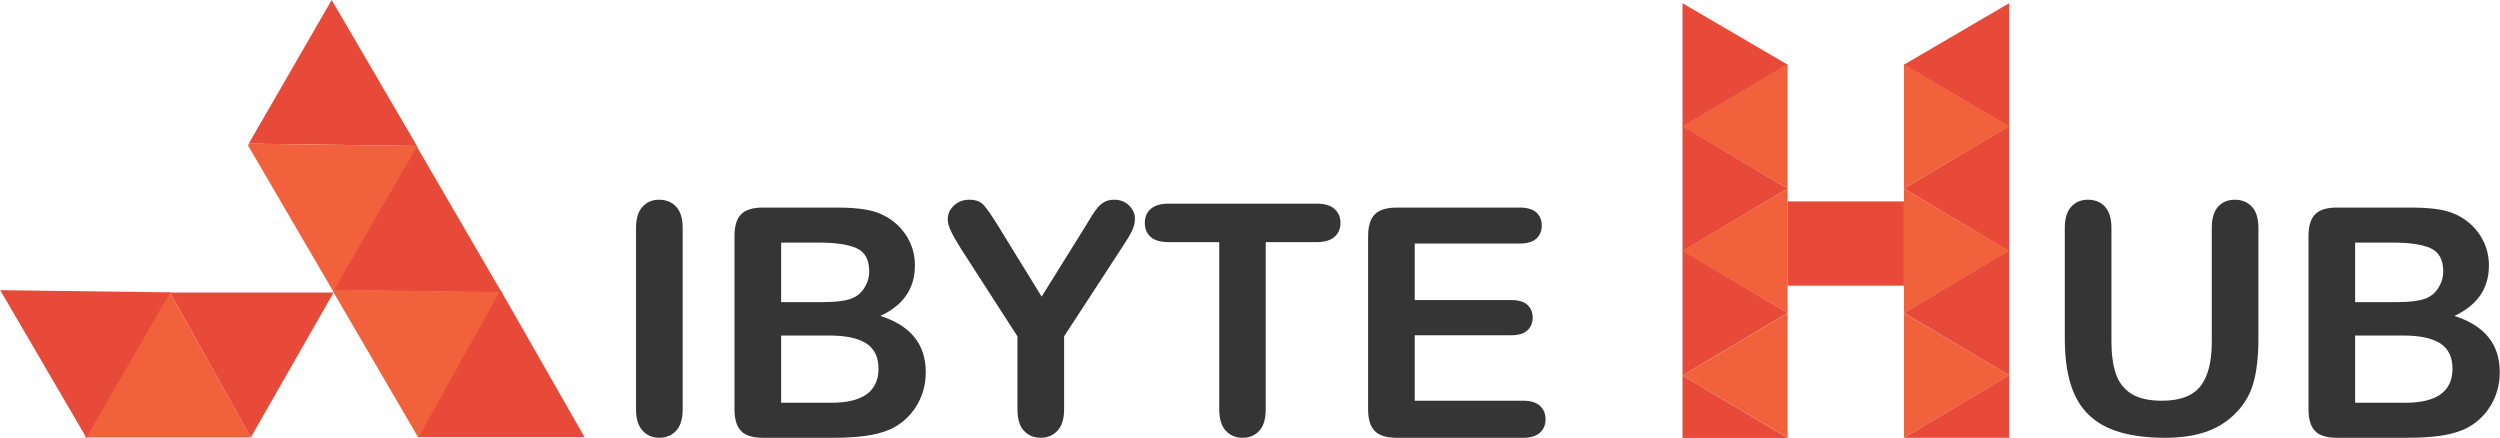 <?xml version="1.0" encoding="UTF-8"?>
<!DOCTYPE svg PUBLIC "-//W3C//DTD SVG 1.1//EN" "http://www.w3.org/Graphics/SVG/1.1/DTD/svg11.dtd">
<!-- Creator: CorelDRAW (Evaluation Version) -->
<svg xmlns="http://www.w3.org/2000/svg" xml:space="preserve" width="8.454in" height="1.481in" version="1.1" style="shape-rendering:geometricPrecision; text-rendering:geometricPrecision; image-rendering:optimizeQuality; fill-rule:evenodd; clip-rule:evenodd"
viewBox="0 0 8442.5 1479.27"
 xmlns:xlink="http://www.w3.org/1999/xlink"
 xmlns:xodm="http://www.corel.com/coreldraw/odm/2003">
 <defs>
  <style type="text/css">
   <![CDATA[
    .fil1 {fill:#F1623C}
    .fil0 {fill:#E74A39}
    .fil4 {fill:#F1623C;fill-rule:nonzero}
    .fil3 {fill:#E74A39;fill-rule:nonzero}
    .fil2 {fill:#363535;fill-rule:nonzero}
   ]]>
  </style>
 </defs>
 <g id="Layer_x0020_1">
  <polygon class="fil0" points="846.49,1477.47 848.28,1473.87 1125.92,988.02 595.78,988.02 573.05,988.02 "/>
  <polygon class="fil1" points="285.84,1477.47 845.86,1477.47 846.49,1476.86 573.05,988.02 565.84,988.02 "/>
  <polygon class="fil0" points="1406.99,493.1 1405.8,490.06 1119.48,0 850.85,465.19 839.29,485.2 "/>
  <polygon class="fil1" points="1125.56,985.56 1409.42,493.69 1408.79,493.1 840.51,485.21 836.89,491.29 "/>
  <polygon class="fil0" points="1694.48,988.02 1692.03,984.97 1406.98,494.91 1137.71,960.71 1126.78,980.12 "/>
  <polygon class="fil1" points="1412.47,1478.67 1696.3,987.4 1695.71,986.2 1128.01,978.9 1124.38,984.98 "/>
  <polygon class="fil0" points="1689.63,980.12 1692.03,983.75 1973.45,1476.26 1436.1,1476.26 1413.06,1476.26 "/>
  <polygon class="fil0" points="-0,980.12 1.24,982.56 291.05,1478.67 562.44,1007.74 574.75,987.46 "/>
  <path class="fil2" d="M2147.49 1382.66l0 -612.6c0,-31.83 7.24,-55.69 21.75,-71.6 14.49,-15.91 33.23,-23.86 56.22,-23.86 23.68,0 42.87,7.87 57.54,23.6 14.66,15.73 22.02,39.7 22.02,71.86l0 612.6c0,32.18 -7.36,56.23 -22.02,72.13 -14.68,15.92 -33.86,23.87 -57.54,23.87 -22.64,0 -41.29,-8.06 -55.96,-24.13 -14.68,-16.09 -22.02,-40.05 -22.02,-71.88z"/>
  <path class="fil2" d="M2801.47 1133.39l-163.9 0 0 226.99 169.19 0c106.43,0 159.65,-38.36 159.65,-115.09 0,-39.25 -13.78,-67.71 -41.37,-85.4 -27.58,-17.67 -68.77,-26.51 -123.57,-26.51zm-163.9 -314l0 201.02 144.27 0c39.25,0 69.56,-3.71 90.96,-11.14 21.39,-7.43 37.75,-21.57 49.06,-42.43 8.83,-14.85 13.25,-31.47 13.25,-49.86 0,-39.25 -13.96,-65.31 -41.89,-78.22 -27.94,-12.9 -70.55,-19.36 -127.83,-19.36l-127.82 0zm175.56 659.28l-237.62 0c-34.3,0 -58.79,-7.69 -73.47,-23.08 -14.67,-15.38 -22,-39.85 -22,-73.46l0 -584.49c0,-34.29 7.51,-58.95 22.55,-73.99 15.03,-15.03 39.33,-22.54 72.93,-22.54l251.93 0c37.13,0 69.3,2.31 96.53,6.89 27.23,4.61 51.63,13.45 73.2,26.53 18.38,10.96 34.65,24.84 48.79,41.63 14.14,16.8 24.93,35.36 32.36,55.69 7.42,20.35 11.14,41.83 11.14,64.44 0,77.81 -38.91,134.72 -116.69,170.79 102.18,32.54 153.28,95.83 153.28,189.88 0,43.49 -11.13,82.66 -33.42,117.48 -22.27,34.84 -52.33,60.55 -90.16,77.18 -23.68,9.9 -50.92,16.88 -81.67,20.94 -30.76,4.08 -66.65,6.11 -107.67,6.11z"/>
  <path class="fil2" d="M3435.81 1382.66l0 -246.63 -189.88 -294.36c-16.62,-26.51 -28.38,-47.21 -35.27,-62.06 -6.89,-14.86 -10.34,-27.76 -10.34,-38.72 0,-18.03 6.97,-33.59 20.95,-46.67 13.96,-13.08 31.2,-19.63 51.72,-19.63 21.55,0 37.91,6.1 49.05,18.31 11.14,12.19 27.85,36.51 50.12,72.93l145.33 236.01 146.92 -236.01c8.83,-14.5 16.26,-26.7 22.28,-36.59 6.01,-9.9 12.63,-19.18 19.88,-27.85 7.25,-8.67 15.3,-15.3 24.14,-19.89 8.83,-4.59 19.62,-6.9 32.36,-6.9 19.8,0 36.33,6.45 49.6,19.37 13.25,12.91 19.88,27.83 19.88,44.81 0,13.79 -3.35,27.59 -10.08,41.38 -6.72,13.77 -18.21,32.88 -34.47,57.27l-194.66 298.61 0 246.63c0,32.18 -7.42,56.23 -22.28,72.13 -14.85,15.92 -33.77,23.87 -56.75,23.87 -23.34,0 -42.25,-7.87 -56.75,-23.6 -14.5,-15.74 -21.75,-39.87 -21.75,-72.41z"/>
  <path class="fil2" d="M4446.21 817.8l-171.85 0 0 564.86c0,32.54 -7.25,56.67 -21.75,72.4 -14.5,15.74 -33.24,23.61 -56.22,23.61 -23.34,0 -42.35,-7.95 -57.02,-23.87 -14.68,-15.91 -22,-39.95 -22,-72.14l0 -564.86 -171.85 0c-26.88,0 -46.86,-5.92 -59.94,-17.76 -13.08,-11.85 -19.63,-27.5 -19.63,-46.94 0,-20.15 6.8,-36.07 20.42,-47.74 13.61,-11.66 33.33,-17.5 59.15,-17.5l500.69 0c27.21,0 47.46,6.02 60.73,18.04 13.26,12.02 19.89,27.76 19.89,47.2 0,19.45 -6.72,35.09 -20.16,46.94 -13.45,11.84 -33.59,17.76 -60.45,17.76z"/>
  <path class="fil2" d="M5132.52 822.57l-354.82 0 0 190.94 326.72 0c24.05,0 41.98,5.4 53.83,16.18 11.85,10.79 17.77,25.01 17.77,42.68 0,17.69 -5.83,32.1 -17.5,43.23 -11.67,11.14 -29.7,16.71 -54.11,16.71l-326.72 0 0 221.18 367.03 0c24.74,0 43.41,5.74 55.97,17.24 12.54,11.49 18.82,26.79 18.82,45.87 0,18.39 -6.28,33.34 -18.82,44.82 -12.56,11.5 -31.22,17.24 -55.97,17.24l-428.03 0c-34.3,0 -58.96,-7.6 -73.99,-22.8 -15.03,-15.2 -22.54,-39.79 -22.54,-73.74l0 -584.47c0,-22.63 3.36,-41.11 10.08,-55.43 6.71,-14.33 17.24,-24.75 31.57,-31.29 14.31,-6.54 32.62,-9.82 54.89,-9.82l415.82 0c25.11,0 43.77,5.57 55.96,16.7 12.22,11.14 18.31,25.73 18.31,43.76 0,18.39 -6.09,33.16 -18.31,44.28 -12.19,11.14 -30.84,16.71 -55.96,16.71z"/>
  <path class="fil2" d="M6973.33 1143.99l0 -373.93c0,-31.81 7.16,-55.69 21.49,-71.6 14.31,-15.91 33.15,-23.86 56.48,-23.86 24.4,0 43.76,7.95 58.08,23.86 14.32,15.92 21.49,39.79 21.49,71.6l0 382.42c0,43.49 4.85,79.82 14.58,109 9.71,29.17 26.95,51.79 51.71,67.89 24.73,16.09 59.39,24.13 103.95,24.13 61.52,0 105.02,-16.36 130.47,-49.06 25.45,-32.69 38.19,-82.29 38.19,-148.78l0 -385.59c0,-32.16 7.06,-56.13 21.21,-71.86 14.14,-15.73 33.07,-23.6 56.76,-23.6 23.68,0 42.86,7.87 57.54,23.6 14.68,15.74 22.01,39.7 22.01,71.86l0 373.93c0,60.82 -5.92,111.56 -17.76,152.22 -11.85,40.67 -34.21,76.37 -67.09,107.14 -28.3,26.17 -61.18,45.26 -98.65,57.27 -37.49,12.03 -81.33,18.04 -131.54,18.04 -59.76,0 -111.21,-6.45 -154.33,-19.35 -43.15,-12.91 -78.34,-32.89 -105.54,-59.94 -27.24,-27.04 -47.21,-61.7 -59.95,-103.95 -12.72,-42.26 -19.09,-92.73 -19.09,-151.43z"/>
  <path class="fil2" d="M8117.91 1133.39l-163.89 0 0 226.99 169.19 0c106.42,0 159.66,-38.36 159.66,-115.09 0,-39.25 -13.8,-67.71 -41.37,-85.4 -27.59,-17.67 -68.78,-26.51 -123.58,-26.51zm-163.89 -314l0 201.02 144.26 0c39.25,0 69.56,-3.71 90.96,-11.14 21.4,-7.43 37.75,-21.57 49.06,-42.43 8.83,-14.85 13.26,-31.47 13.26,-49.86 0,-39.25 -13.98,-65.31 -41.91,-78.22 -27.94,-12.9 -70.54,-19.36 -127.83,-19.36l-127.81 0zm175.56 659.28l-237.61 0c-34.3,0 -58.8,-7.69 -73.47,-23.08 -14.67,-15.38 -22.01,-39.85 -22.01,-73.46l0 -584.49c0,-34.29 7.51,-58.95 22.55,-73.99 15.03,-15.03 39.33,-22.54 72.93,-22.54l251.93 0c37.13,0 69.3,2.31 96.52,6.89 27.23,4.61 51.63,13.45 73.2,26.53 18.38,10.96 34.65,24.84 48.79,41.63 14.13,16.8 24.93,35.36 32.36,55.69 7.43,20.35 11.14,41.83 11.14,64.44 0,77.81 -38.91,134.72 -116.68,170.79 102.19,32.54 153.27,95.83 153.27,189.88 0,43.49 -11.13,82.66 -33.41,117.48 -22.27,34.84 -52.32,60.55 -90.17,77.18 -23.68,9.9 -50.92,16.88 -81.67,20.94 -30.76,4.08 -66.66,6.11 -107.67,6.11z"/>
  <polygon class="fil3" points="5682.09,428.12 5682.09,10.97 6037.1,218.49 "/>
  <polygon class="fil3" points="6037.1,636.93 5682.09,848.31 5682.09,425.56 "/>
  <polygon class="fil3" points="6037.1,1056.87 5682.09,1268.07 5682.09,845.66 "/>
  <polygon class="fil4" points="5682.09,426.87 6037.1,216.79 6037.1,636.93 "/>
  <polygon class="fil4" points="6037.1,636.93 6037.1,1057.37 5682.09,847.15 "/>
  <polygon class="fil4" points="6037.09,1057.22 6037.09,1478.92 5682.08,1268.07 "/>
  <polygon class="fil3" points="6430.04,218.49 6785.05,10.98 6785.05,428.12 "/>
  <polygon class="fil3" points="6785.06,425.56 6785.06,848.31 6430.05,636.93 "/>
  <polygon class="fil3" points="6785.06,845.6 6785.06,1268.02 6430.05,1056.81 "/>
  <polygon class="fil4" points="6430.04,636.93 6430.04,216.8 6785.05,426.86 "/>
  <polygon class="fil4" points="6785.06,847.15 6430.05,1057.37 6430.05,636.93 "/>
  <polygon class="fil4" points="6785.06,1267.82 6430.05,1478.67 6430.05,1056.98 "/>
  <polygon class="fil3" points="6430.04,964.84 6037.09,964.84 6037.09,680.29 6430.04,680.29 "/>
  <polygon class="fil0" points="6037.03,1479.23 5682.1,1479.28 5682.1,1268.07 "/>
  <polygon class="fil0" points="6430.1,1478.67 6785.04,1478.63 6785.04,1267.42 6430.03,1478.63 "/>
 </g>
</svg>
